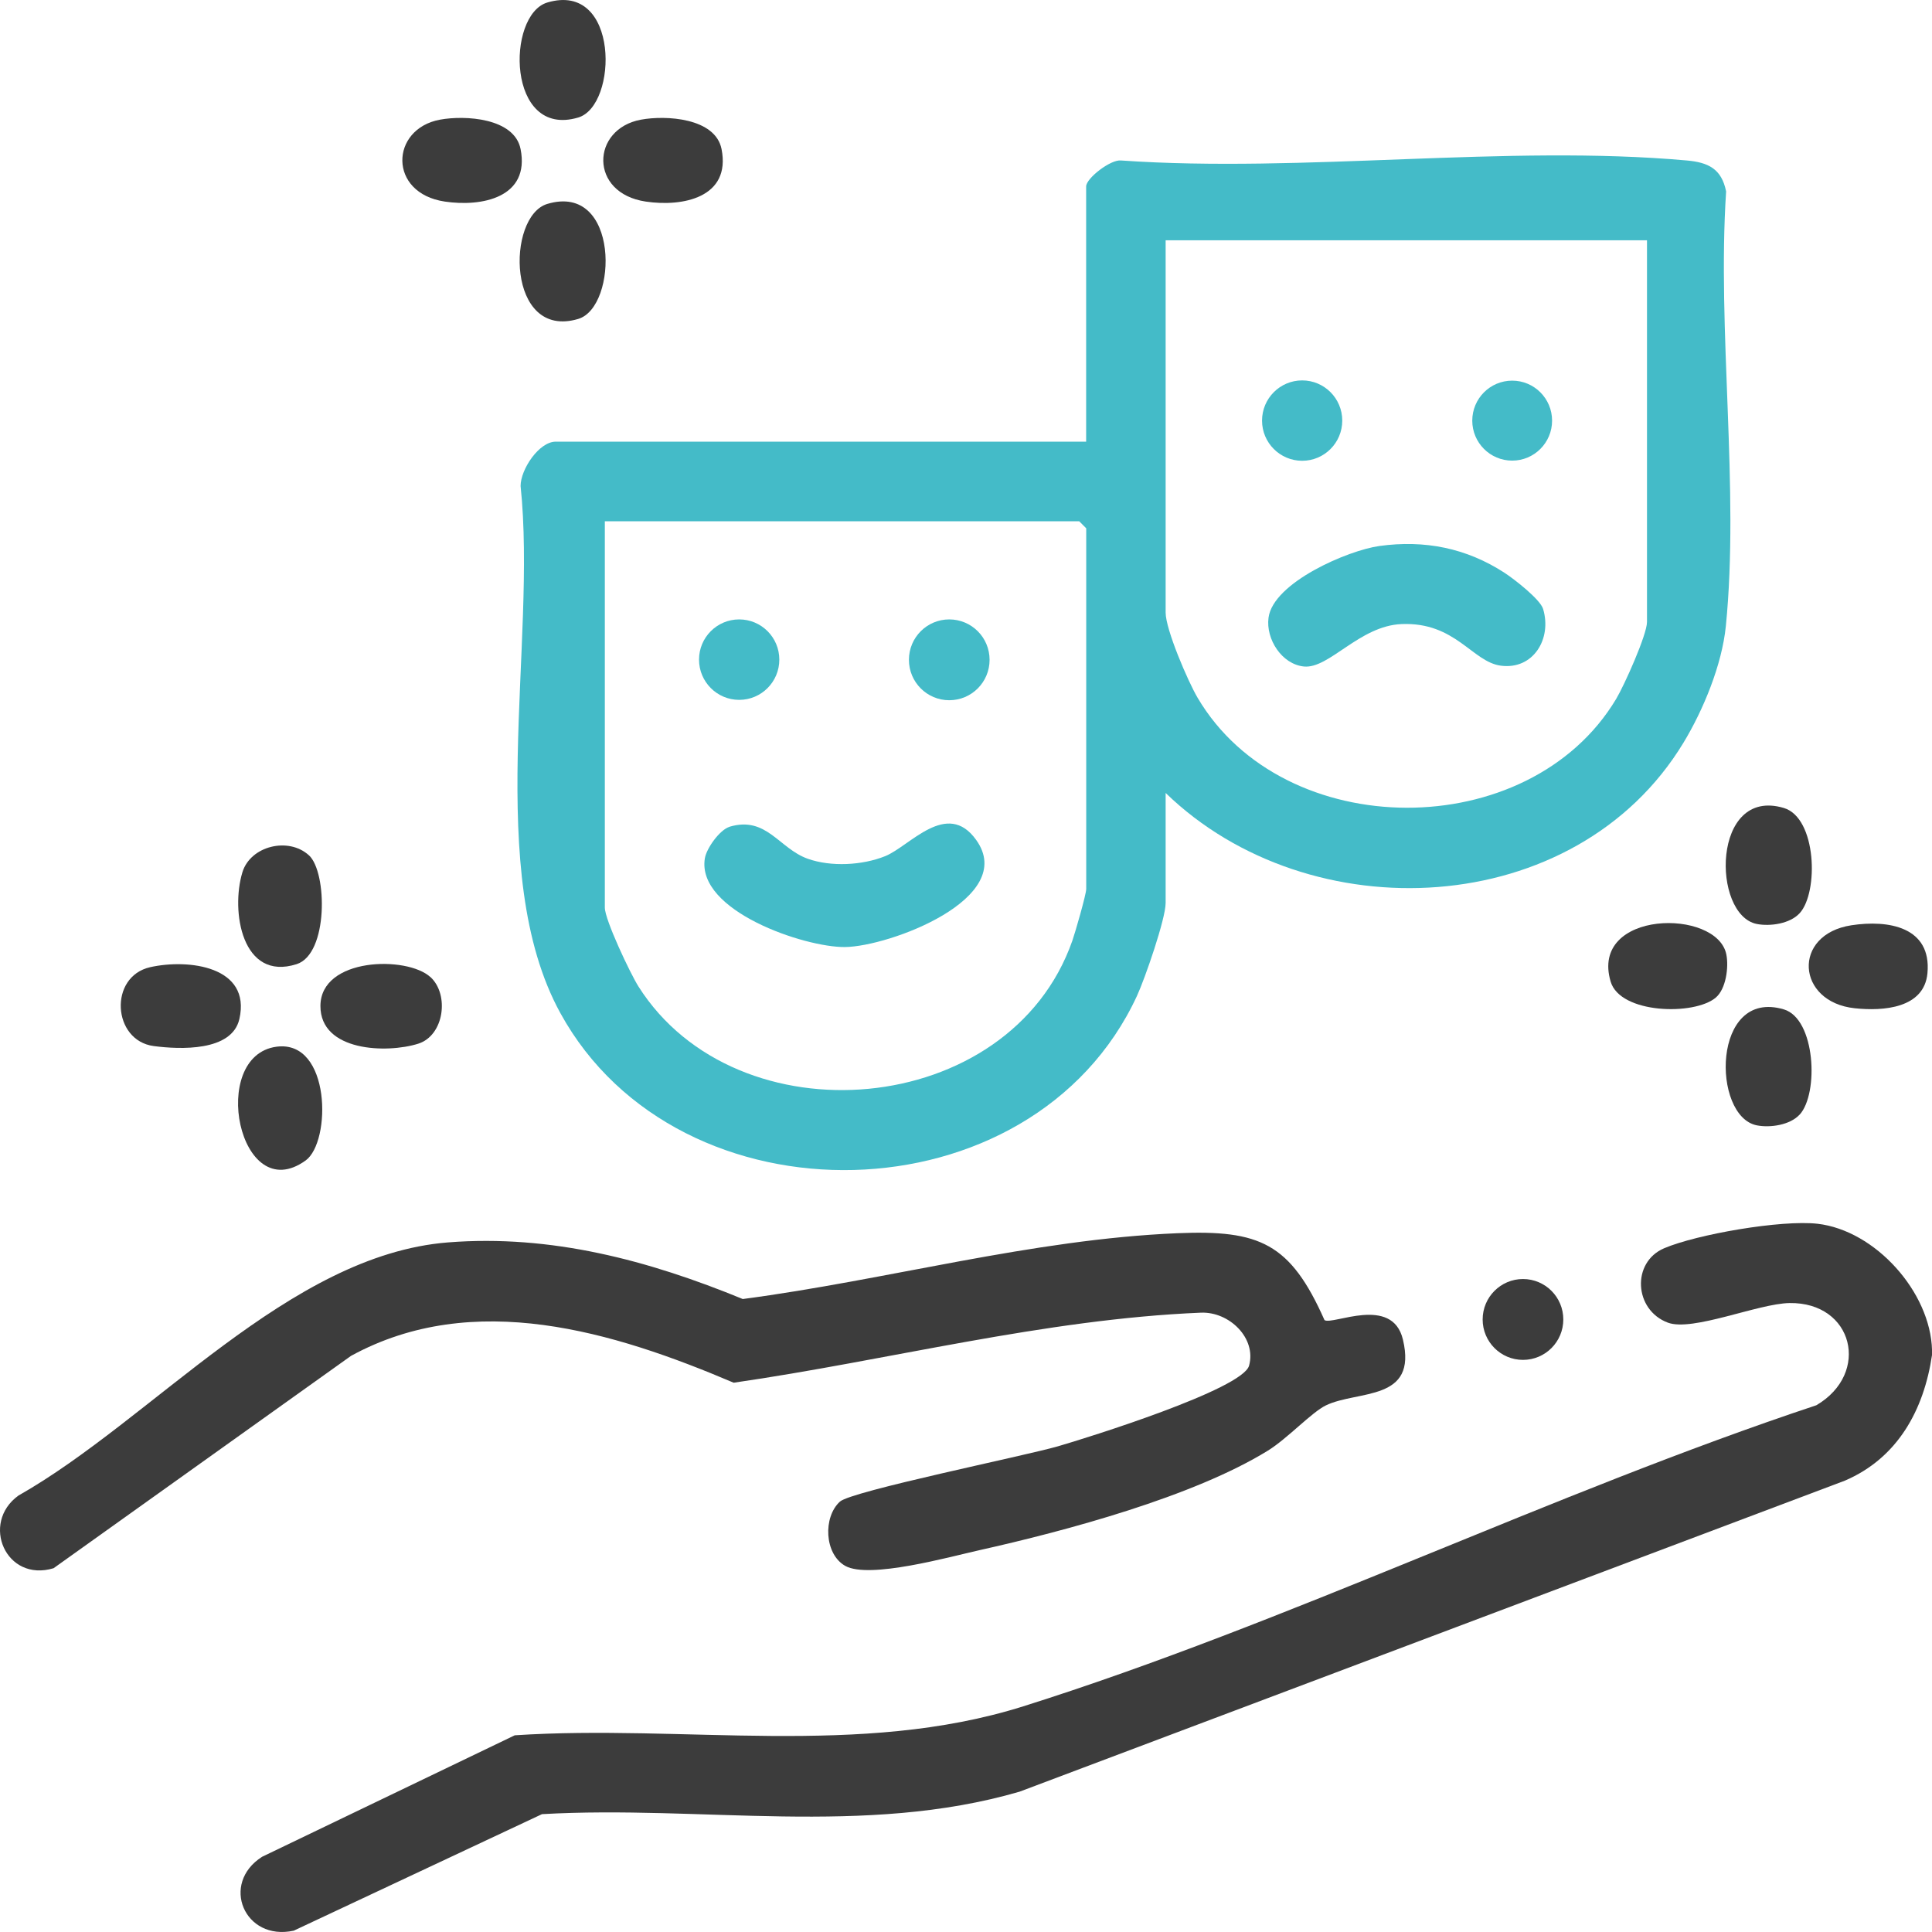 <svg width="48" height="48" viewBox="0 0 48 48" fill="none" xmlns="http://www.w3.org/2000/svg">
<g clip-path="url(#clip0_605_12580)">
<path d="M48.001 33.545V33.662C47.799 35.031 47.148 36.223 45.836 36.786L25.333 44.513C21.475 45.636 17.429 44.846 13.466 45.072L7.298 47.967C6.072 48.234 5.466 46.796 6.512 46.131L12.789 43.113C16.993 42.837 21.363 43.672 25.423 42.393C31.997 40.322 38.552 37.098 45.127 34.913C46.48 34.119 46.046 32.349 44.46 32.374C43.678 32.387 42.054 33.089 41.438 32.861C40.596 32.547 40.531 31.361 41.344 31.013C42.158 30.666 44.255 30.302 45.156 30.404C46.591 30.569 47.964 32.1 48.001 33.546V33.545Z" fill="#3C3C3C"/>
<path d="M28.96 19.7V22.433C28.96 22.831 28.445 24.316 28.247 24.744C25.652 30.348 16.863 30.528 13.922 25.17C12.002 21.672 13.347 15.988 12.934 12.075C12.934 11.661 13.392 10.973 13.807 10.973H26.985V4.632C26.985 4.429 27.594 3.957 27.851 3.987C32.383 4.302 37.441 3.586 41.91 3.987C42.439 4.035 42.772 4.192 42.885 4.756C42.658 8.224 43.219 12.14 42.878 15.556C42.782 16.515 42.32 17.637 41.824 18.455C39.143 22.876 32.534 23.171 28.959 19.7H28.96ZM40.919 5.97H28.96V15.22C28.96 15.639 29.514 16.928 29.753 17.334C31.895 20.969 37.99 20.98 40.154 17.363C40.354 17.029 40.919 15.77 40.919 15.453V5.97ZM15.027 12.951V22.55C15.027 22.853 15.661 24.19 15.861 24.507C18.302 28.367 25.09 27.809 26.643 23.369C26.714 23.166 26.987 22.219 26.987 22.085V13.126L26.813 12.951H15.027Z" fill="#44BBC8"/>
<path d="M20.868 37.307C21.156 37.045 25.448 36.175 26.288 35.932C27.023 35.719 30.871 34.518 31.033 33.929C31.22 33.248 30.544 32.584 29.835 32.613C25.941 32.775 22.07 33.798 18.228 34.353C15.252 33.087 11.772 32.019 8.721 33.686L1.331 38.962C0.146 39.32 -0.489 37.84 0.458 37.157C3.8 35.263 7.168 31.179 11.133 30.867C13.694 30.665 16.116 31.314 18.454 32.274C22.034 31.802 25.631 30.791 29.251 30.639C31.297 30.553 32.058 30.885 32.907 32.798C33.115 32.928 34.591 32.173 34.855 33.28C35.225 34.829 33.739 34.532 32.94 34.917C32.591 35.086 31.979 35.745 31.504 36.038C29.65 37.184 26.485 38.033 24.337 38.513C23.586 38.681 21.594 39.237 21 38.904C20.479 38.611 20.444 37.691 20.869 37.306L20.868 37.307Z" fill="#3C3C3C"/>
<path d="M44.711 22.689C44.473 22.949 43.982 23.021 43.648 22.956C42.524 22.734 42.526 19.539 44.319 20.074C45.135 20.318 45.188 22.166 44.712 22.689H44.711Z" fill="#3C3C3C"/>
<path d="M45.998 22.988C46.916 22.847 47.993 23.028 47.887 24.179C47.806 25.053 46.788 25.125 46.083 25.05C44.627 24.898 44.516 23.215 45.998 22.988Z" fill="#3C3C3C"/>
<path d="M42.628 24.785C42.096 25.236 40.254 25.191 40.016 24.388C39.488 22.606 42.664 22.559 42.891 23.716C42.953 24.032 42.882 24.57 42.628 24.785Z" fill="#3C3C3C"/>
<path d="M44.711 27.692C44.474 27.951 43.983 28.024 43.648 27.959C42.525 27.737 42.524 24.544 44.319 25.078C45.107 25.312 45.191 27.168 44.712 27.693L44.711 27.692Z" fill="#3C3C3C"/>
<path d="M13.599 0.062C15.396 -0.472 15.358 2.626 14.365 2.92C12.587 3.449 12.574 0.366 13.599 0.062Z" fill="#3C3C3C"/>
<path d="M13.599 5.066C15.396 4.531 15.358 7.63 14.365 7.924C12.587 8.453 12.574 5.37 13.599 5.066Z" fill="#3C3C3C"/>
<path d="M10.932 2.973C11.549 2.859 12.781 2.927 12.934 3.705C13.171 4.906 11.975 5.146 11.051 5.008C9.637 4.799 9.692 3.202 10.932 2.973Z" fill="#3C3C3C"/>
<path d="M15.925 2.973C16.541 2.859 17.773 2.927 17.927 3.705C18.163 4.906 16.967 5.146 16.043 5.008C14.629 4.799 14.684 3.202 15.925 2.973Z" fill="#3C3C3C"/>
<path d="M7.676 21.25C8.131 21.667 8.162 23.701 7.37 23.954C6.012 24.387 5.73 22.638 6.022 21.673C6.221 21.016 7.168 20.785 7.675 21.25H7.676Z" fill="#3C3C3C"/>
<path d="M10.695 24.275C11.167 24.708 11.037 25.727 10.389 25.931C9.61 26.176 7.96 26.125 7.961 24.995C7.962 23.783 10.113 23.742 10.694 24.276L10.695 24.275Z" fill="#3C3C3C"/>
<path d="M3.732 24.029C4.68 23.817 6.247 24.006 5.947 25.318C5.761 26.129 4.471 26.075 3.818 25.989C2.792 25.853 2.695 24.261 3.733 24.029H3.732Z" fill="#3C3C3C"/>
<path d="M6.872 26.005C8.224 25.829 8.235 28.37 7.593 28.832C5.938 30.024 5.171 26.228 6.872 26.005Z" fill="#3C3C3C"/>
<path d="M37.838 33.786C38.392 33.786 38.84 33.336 38.84 32.782C38.84 32.227 38.392 31.777 37.838 31.777C37.285 31.777 36.836 32.227 36.836 32.782C36.836 33.336 37.285 33.786 37.838 33.786Z" fill="#3C3C3C"/>
<path d="M18.125 20.54C19.046 20.267 19.353 21.082 20.07 21.336C20.649 21.541 21.425 21.499 21.992 21.271C22.603 21.025 23.527 19.853 24.253 20.868C25.294 22.321 22.093 23.518 20.992 23.529C19.993 23.54 17.298 22.633 17.512 21.325C17.553 21.074 17.883 20.614 18.127 20.541L18.125 20.54Z" fill="#44BBC8"/>
<path d="M23.584 17.397C24.138 17.397 24.586 16.948 24.586 16.393C24.586 15.838 24.138 15.389 23.584 15.389C23.031 15.389 22.582 15.838 22.582 16.393C22.582 16.948 23.031 17.397 23.584 17.397Z" fill="#44BBC8"/>
<path d="M18.365 17.388C18.916 17.388 19.362 16.94 19.362 16.388C19.362 15.836 18.916 15.389 18.365 15.389C17.814 15.389 17.367 15.836 17.367 16.388C17.367 16.94 17.814 17.388 18.365 17.388Z" fill="#44BBC8"/>
<path d="M34.271 13.565C35.396 13.41 36.431 13.616 37.378 14.23C37.614 14.383 38.266 14.889 38.338 15.129C38.561 15.87 38.095 16.643 37.291 16.539C36.578 16.448 36.165 15.449 34.82 15.505C33.774 15.548 33.023 16.622 32.395 16.559C31.845 16.503 31.446 15.878 31.516 15.348C31.63 14.473 33.491 13.672 34.272 13.565H34.271Z" fill="#44BBC8"/>
<path d="M32.352 11.448C32.902 11.448 33.348 11.001 33.348 10.45C33.348 9.898 32.902 9.451 32.352 9.451C31.802 9.451 31.355 9.898 31.355 10.45C31.355 11.001 31.802 11.448 32.352 11.448Z" fill="#44BBC8"/>
<path d="M37.57 11.444C38.117 11.444 38.561 10.999 38.561 10.451C38.561 9.902 38.117 9.457 37.57 9.457C37.022 9.457 36.578 9.902 36.578 10.451C36.578 10.999 37.022 11.444 37.57 11.444Z" fill="#44BBC8"/>
</g>
<defs>
<clipPath id="clip0_605_12580">
<rect width="48" height="48" fill="white"/>
</clipPath>
</defs>
</svg>
